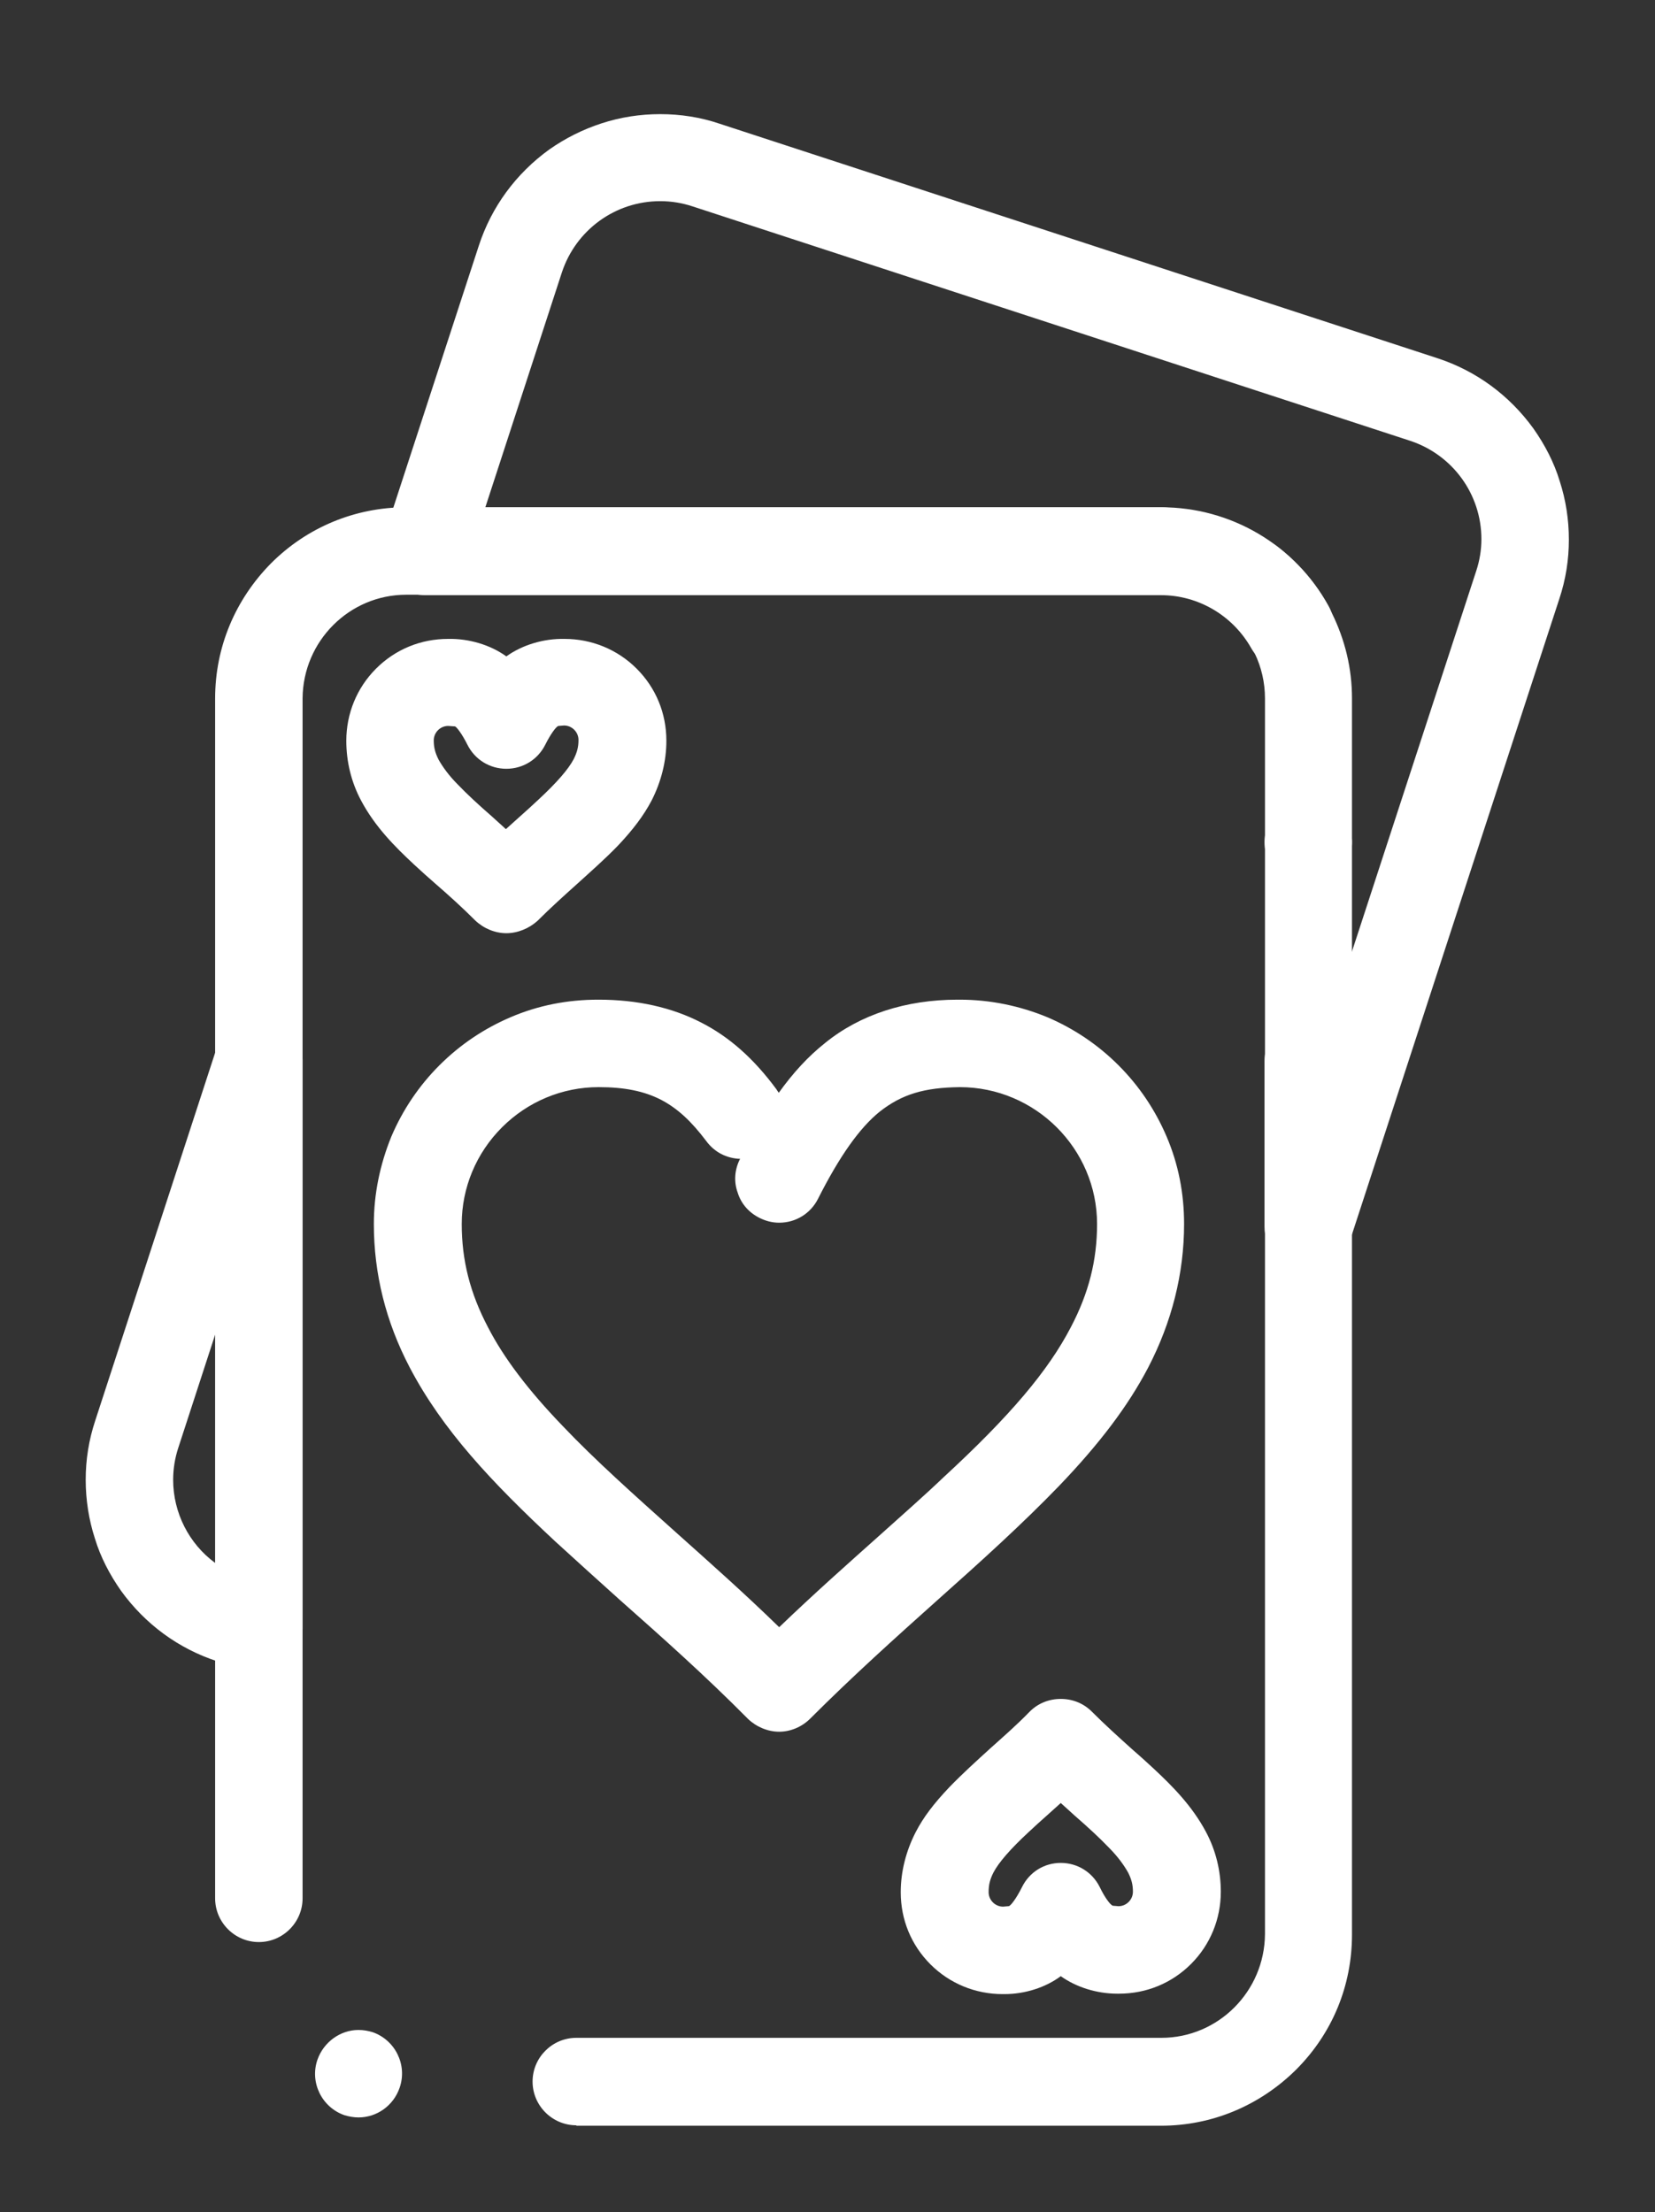 <?xml version="1.0" encoding="utf-8"?>
<!-- Generator: $$$/GeneralStr/196=Adobe Illustrator 27.6.0, SVG Export Plug-In . SVG Version: 6.00 Build 0)  -->
<svg version="1.1" id="Calque_1" xmlns="http://www.w3.org/2000/svg" xmlns:xlink="http://www.w3.org/1999/xlink" x="0px" y="0px"
	 viewBox="0 0 378.5 505.9" style="enable-background:new 0 0 378.5 505.9;" xml:space="preserve">
<rect x="0" y="0" width="378.5" height="505.9" fill="#333333" stroke="none"/>
<style type="text/css">
	.st0{fill:#FFFFFF;}
</style>
<g>
	<g>
		<g>
			<path class="st0" d="M299.2,290.5c-0.5,0-1.1,0-1.6-0.1c-4.9-0.8-8.4-4.9-8.4-9.9v-37.9c0-5.5,4.5-10,10-10
				c1.7,0,3.3,0.4,4.7,1.2l33.7-103.2c0.8-2.4,1.2-4.9,1.2-7.3c0-10.3-6.6-19.3-16.3-22.5L158.4,47.2c-2.4-0.8-4.9-1.2-7.4-1.2
				c-10.3,0-19.3,6.6-22.5,16.3L111,116h154.6c15.9,0,30.5,8.6,38.2,22.5c2.7,4.8,0.9,10.9-3.9,13.6c-1.5,0.8-3.2,1.3-4.9,1.3
				c-3.6,0-7-2-8.8-5.1c-4.2-7.5-12.1-12.2-20.7-12.2H97.2c-3.2,0-6.2-1.5-8.1-4.1s-2.4-5.9-1.4-9l21.8-66.8
				c2.9-8.9,8.5-16.5,16.1-22c3.7-2.6,7.7-4.6,12-6s8.8-2.1,13.4-2.1l0,0c4.6,0,9.2,0.7,13.6,2.2l164.1,53.6
				c8.9,2.9,16.5,8.5,22,16.1c2.6,3.7,4.7,7.7,6,12c1.4,4.3,2.1,8.8,2.1,13.4s-0.7,9.1-2.2,13.6l-47.9,146.8
				C307.4,287.8,303.6,290.5,299.2,290.5z M299.2,202.6c-5.5,0-10-4.5-10-10s4.5-10,10-10s10,4.5,10,10S304.7,202.6,299.2,202.6z"/>
		</g>
		<g>
			<path class="st0" d="M59.2,382.5c-1.1,0-2.1-0.2-3.1-0.5l-6.4-2.1c-8.9-2.9-16.5-8.5-22-16.1c-2.6-3.7-4.7-7.7-6-12
				c-1.4-4.3-2.1-8.9-2.1-13.4c0-4.6,0.7-9.1,2.2-13.6l0,0l27.9-85.6c1.3-4.1,5.2-6.9,9.5-6.9c0.5,0,1.1,0,1.6,0.1
				c4.9,0.8,8.4,4.9,8.4,9.9v130.1c0,3.2-1.5,6.2-4.1,8.1C63.4,381.8,61.4,382.5,59.2,382.5z M40.8,331L40.8,331
				c-0.8,2.4-1.2,4.9-1.2,7.4c0,7.5,3.6,14.6,9.6,19v-52.2L40.8,331z"/>
		</g>
		<g>
			<path class="st0" d="M131.8,486c-5.5,0-10-4.5-10-10s4.5-10,10-10h133.8c13,0,23.6-10.6,23.7-23.7V159.7c0-7.3-3.3-14.1-9.1-18.7
				c-2.1-1.6-3.5-4-3.8-6.7c-0.3-2.6,0.4-5.3,2-7.4c1.9-2.4,4.8-3.8,7.9-3.8c2.2,0,4.4,0.7,6.1,2.1c5.1,4,9.4,9.2,12.2,15
				c3,6.1,4.6,12.6,4.6,19.5v282.7c0,11.7-4.5,22.6-12.8,30.9c-8.3,8.2-19.2,12.8-30.9,12.8H131.8C131.8,486,131.8,486,131.8,486z
				 M82,484.2c-1.1,0-2.2-0.2-3.2-0.5c-5.2-1.8-8-7.5-6.2-12.7c1.4-4,5.2-6.8,9.4-6.8c1.1,0,2.2,0.2,3.2,0.5c5.2,1.8,8,7.5,6.2,12.7
				C90,481.5,86.2,484.2,82,484.2z M59.2,444.1c-5.5,0-10-4.5-10-10V159.7c0-11.7,4.6-22.6,12.8-30.9c8.2-8.2,19.2-12.8,30.9-12.8
				h172.7c5.5,0,10,4.5,10,10s-4.5,10-10,10H92.9c-13,0-23.6,10.6-23.7,23.7v274.4C69.2,439.6,64.7,444.1,59.2,444.1z"/>
		</g>
		<g>
			<g>
				<path class="st0" d="M178.2,396c-2.6,0-5.2-1.1-7.1-2.9c-9.8-9.9-19.7-18.7-29.3-27.2c-5.1-4.6-10-9-14.8-13.4
					c-14.6-13.6-25.8-25.5-33.3-39.8c-5.5-10.5-8.2-21.5-8.2-32.8c0-6.9,1.4-13.6,4-20c2.6-6.1,6.3-11.6,11-16.3s10.2-8.4,16.3-11
					c6.3-2.7,13-4,20-4h0.1c8.9,0,16.8,1.8,23.4,5.2c6.5,3.3,12.1,8.3,17.2,15.2c0.2,0.3,0.4,0.6,0.6,0.9c3.3-4.6,6.7-8.3,10.6-11.4
					c8-6.5,18.5-9.9,30.3-9.9c0.1,0,0.3,0,0.5,0c6.9,0,13.7,1.4,20,4c6.1,2.6,11.6,6.3,16.3,11s8.4,10.2,11,16.3c2.7,6.3,4,13,4,20
					c0,11.3-2.8,22.4-8.2,32.8c-4.6,8.8-11.1,17.4-20.4,27.1c-8.4,8.7-17.8,17.2-27.8,26.1c-9.5,8.5-19.3,17.3-29.1,27.1
					C183.4,394.9,180.8,396,178.2,396z M136.9,248.6c-8.3,0-16.2,3.3-22.1,9.2c-5.9,5.9-9.2,13.8-9.2,22.1c0,8.3,1.9,15.8,6,23.6
					c3.6,7,9.2,14.4,17.1,22.6c7.4,7.8,16.5,15.9,26.1,24.5c7.6,6.8,15.4,13.7,23.4,21.5c8-7.7,15.8-14.6,23.3-21.3
					c5-4.5,9.8-8.7,14.2-12.9c15.3-14.1,24-24.4,29.2-34.4c4.1-7.8,6-15.3,6-23.6c0-17.2-14.1-31.3-31.4-31.3
					c-8.1,0.1-13.2,1.6-18.3,5.6c-4.6,3.7-9.2,10.2-14.1,19.9l0,0c-1.7,3.4-5.1,5.5-8.9,5.5c-1.6,0-3.1-0.4-4.5-1.1
					c-2.4-1.2-4.2-3.2-5-5.8c-0.9-2.5-0.7-5.2,0.5-7.6l0.1-0.1c-3.1-0.1-5.9-1.5-7.8-4.1c-3.4-4.5-6.5-7.4-10.3-9.4
					C147.3,249.5,142.8,248.6,136.9,248.6L136.9,248.6z"/>
			</g>
		</g>
		<g>
			<g>
				<path class="st0" d="M115.8,213.4c-2.6,0-5.2-1.1-7.1-2.9c-3-3-6.1-5.8-9.1-8.4c-1.6-1.4-3.3-2.9-4.9-4.4
					c-4.4-4.1-8.9-8.6-12.1-14.6c-2.3-4.3-3.4-9-3.4-13.7c0-6.2,2.4-12.1,6.8-16.5s10.2-6.8,16.5-6.8c4.8-0.1,9.7,1.4,13.3,4
					c3.6-2.6,8.5-4.1,13.3-4c6.2,0,12.1,2.4,16.5,6.8c4.4,4.4,6.8,10.2,6.8,16.5c0,4.7-1.2,9.4-3.4,13.7c-1.8,3.4-4.2,6.6-7.7,10.3
					c-3,3.1-6.2,5.9-9.5,8.9c-2.9,2.6-6,5.4-8.9,8.3C121,212.3,118.4,213.4,115.8,213.4z M102.5,166c-1.8,0-3.3,1.5-3.3,3.3
					c0,1.6,0.3,2.8,1.1,4.4c0.9,1.6,2.3,3.6,4.4,5.7c2.1,2.2,4.7,4.6,7.8,7.3c1,0.9,2.1,1.9,3.2,2.9c1-0.9,2-1.8,3-2.7
					c1.6-1.4,3.1-2.8,4.5-4.1c4.1-3.8,6.8-6.9,8-9.2c0.8-1.6,1.1-2.8,1.1-4.4c0-1.8-1.5-3.3-3.3-3.3c-1.3,0.1-1.4,0.1-1.5,0.2
					l-0.1,0.1c-0.3,0.2-1.4,1.5-2.7,4.1c-1.7,3.4-5.1,5.5-8.9,5.5s-7.2-2.1-8.9-5.5c-1.3-2.6-2.4-3.9-2.7-4.1
					c-0.1,0-0.1-0.1-0.1-0.1C103.9,166.1,103.8,166.1,102.5,166z"/>
			</g>
		</g>
		<g>
			<g>
				<path class="st0" d="M229.7,456c-0.1,0-0.2,0-0.4,0c-6.2,0-12.1-2.4-16.5-6.8S206,439,206,432.7c0-4.7,1.2-9.4,3.4-13.7
					c1.8-3.5,4.2-6.6,7.7-10.3c3-3.1,6.2-6,9.5-9c2.9-2.6,6-5.3,8.9-8.3c1.9-1.9,4.4-2.9,7.1-2.9s5.2,1,7.1,2.9c3,3,6.1,5.8,9.1,8.5
					c1.6,1.4,3.3,2.9,4.9,4.4c4.4,4.1,8.9,8.6,12.1,14.6c2.3,4.3,3.4,9,3.4,13.7c0,6.2-2.4,12.1-6.8,16.5s-10.2,6.8-16.5,6.8
					c-0.1,0-0.3,0-0.4,0c-4.7,0-9.4-1.5-12.9-4C239.1,454.5,234.4,456,229.7,456z M242.6,426c3.8,0,7.2,2.1,8.9,5.5
					c1.3,2.7,2.4,3.9,2.7,4.1c0.1,0,0.1,0.1,0.1,0.1c0.1,0.1,0.2,0.1,1.5,0.2c1.8,0,3.3-1.5,3.3-3.3c0-1.6-0.3-2.8-1.1-4.4
					c-0.9-1.6-2.3-3.6-4.4-5.7c-2.1-2.2-4.7-4.6-7.8-7.3c-1-0.9-2.1-1.9-3.2-2.9c-1,0.9-2.1,1.9-3,2.7c-1.6,1.4-3,2.7-4.4,4
					c-4.1,3.8-6.8,6.9-8,9.2c-0.8,1.6-1.1,2.8-1.1,4.5c0,1.8,1.5,3.3,3.3,3.3c1.3-0.1,1.4-0.1,1.5-0.2l0.1-0.1
					c0.3-0.2,1.4-1.5,2.7-4.1C235.4,428.1,238.8,426,242.6,426z"/>
			</g>
		</g>
	</g>
</g>
</svg>
